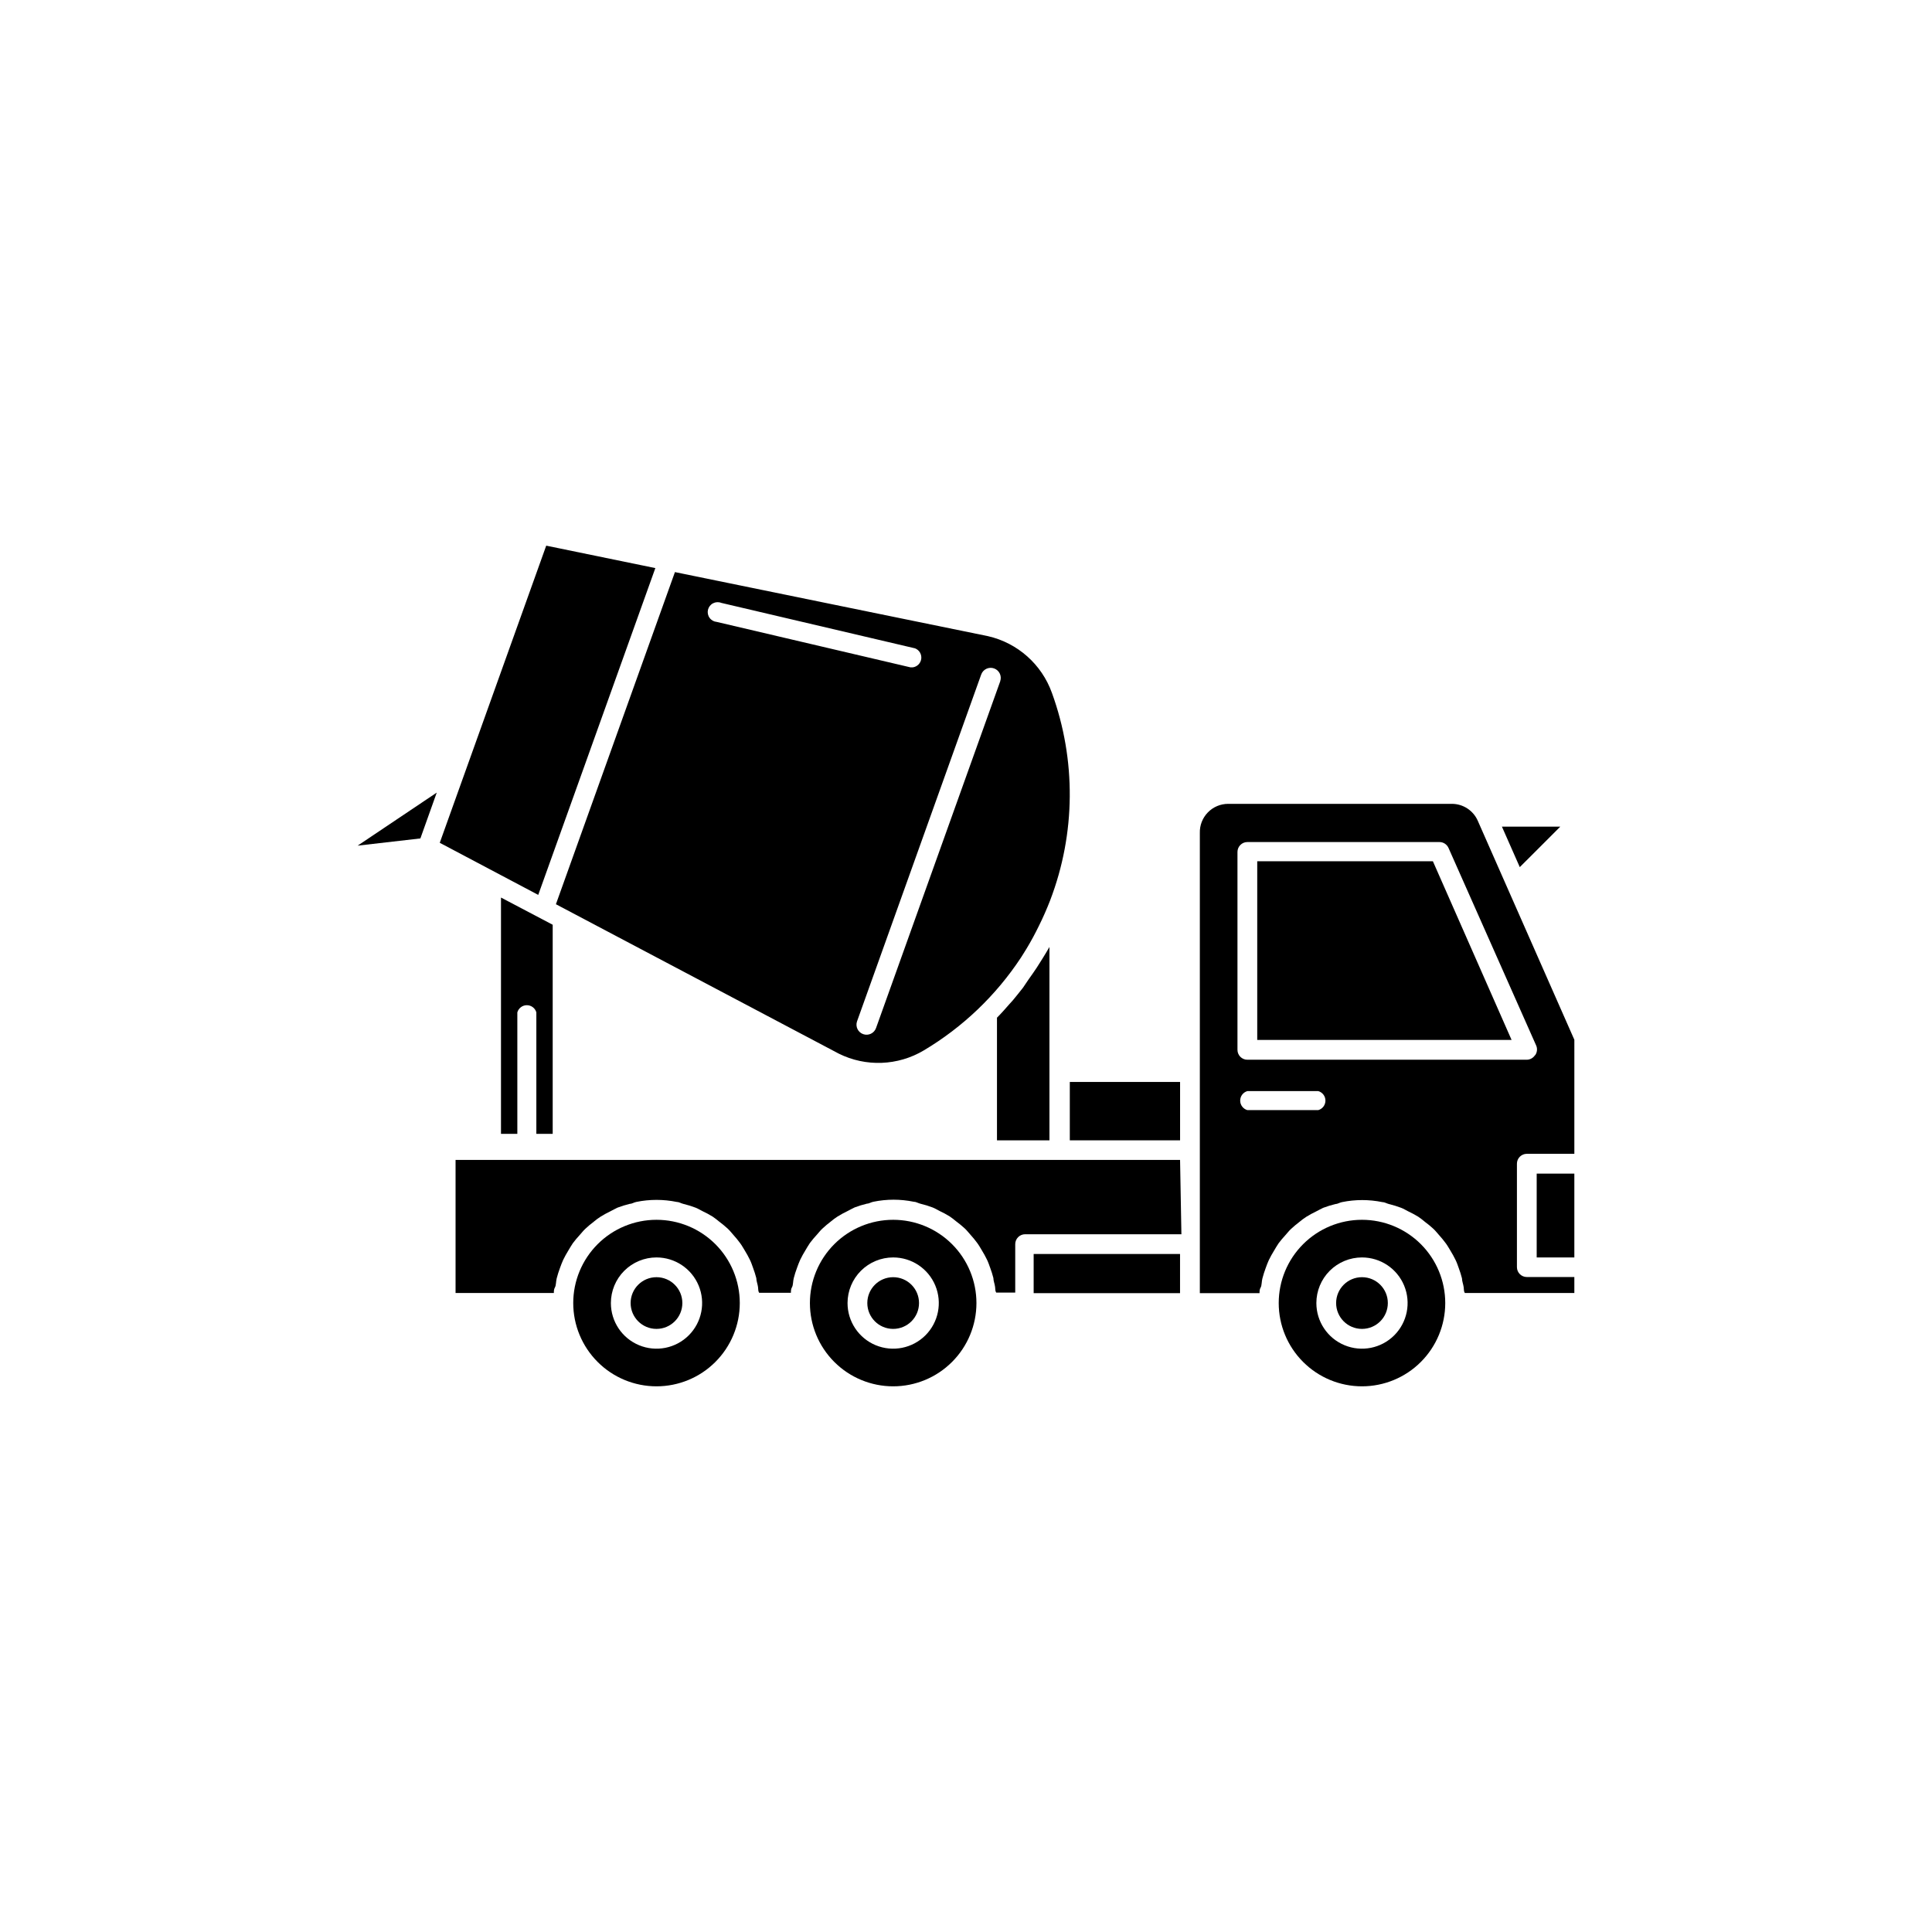 <?xml version="1.0" encoding="UTF-8"?>
<!-- The Best Svg Icon site in the world: iconSvg.co, Visit us! https://iconsvg.co -->
<svg fill="#000000" width="800px" height="800px" version="1.1" viewBox="144 144 512 512" xmlns="http://www.w3.org/2000/svg">
 <g>
  <path d="m504.94 511.39c5.852 0 11.465-2.324 15.605-6.465 4.137-4.137 6.461-9.75 6.461-15.602 0-5.852-2.324-11.465-6.461-15.605-4.141-4.137-9.754-6.461-15.605-6.461-5.852 0-11.465 2.324-15.602 6.461-4.141 4.141-6.465 9.754-6.465 15.605 0 5.852 2.324 11.465 6.465 15.602 4.137 4.141 9.75 6.465 15.602 6.465zm0-34.16v0.004c4.891 0 9.301 2.945 11.172 7.461 1.871 4.519 0.836 9.719-2.621 13.18-3.457 3.457-8.66 4.492-13.176 2.621-4.519-1.871-7.465-6.281-7.465-11.172 0-3.207 1.273-6.281 3.539-8.551 2.269-2.266 5.344-3.539 8.551-3.539z"/>
  <path d="m557.49 363.07h-15.465l4.734 10.73z"/>
  <path d="m417.93 476.32h38.793v10.379h-38.793z"/>
  <path d="m456.73 451.39h-192v35.266h26.047c0-0.504 0-1.008 0.301-1.512s0.25-1.613 0.453-2.367c0.238-0.922 0.523-1.828 0.859-2.719 0.25-0.754 0.555-1.461 0.855-2.168 0.41-0.844 0.863-1.668 1.359-2.469 0.402-0.656 0.754-1.309 1.211-1.965 0.566-0.754 1.172-1.477 1.812-2.164 0.504-0.555 0.957-1.16 1.512-1.664 0.703-0.66 1.445-1.281 2.215-1.863 0.555-0.453 1.109-0.906 1.762-1.309l0.004-0.004c0.859-0.535 1.754-1.023 2.668-1.461 0.605-0.301 1.211-0.656 1.863-0.957 1.07-0.402 2.164-0.738 3.277-1.008 0.555 0 1.109-0.402 1.715-0.504h-0.004c3.523-0.719 7.156-0.719 10.684 0 0.605 0 1.109 0.352 1.715 0.504h-0.004c1.113 0.27 2.207 0.605 3.273 1.008 0.656 0.25 1.211 0.605 1.812 0.906l0.004 0.004c0.934 0.434 1.84 0.922 2.719 1.461 0.605 0.402 1.16 0.855 1.715 1.309 0.789 0.578 1.543 1.203 2.266 1.863 0.555 0.504 1.008 1.109 1.512 1.664 0.645 0.707 1.25 1.445 1.812 2.215 0.453 0.605 0.805 1.258 1.211 1.914 0.496 0.801 0.949 1.625 1.359 2.469 0.352 0.707 0.605 1.461 0.855 2.168 0.336 0.891 0.621 1.797 0.859 2.719 0 0.754 0.352 1.562 0.453 2.367 0.102 0.805 0 1.008 0.301 1.512h8.414c0-0.504 0-1.008 0.301-1.512 0.301-0.504 0.25-1.613 0.453-2.367 0.238-0.922 0.523-1.828 0.859-2.719 0.25-0.754 0.555-1.461 0.855-2.168 0.41-0.844 0.863-1.668 1.359-2.469 0.402-0.656 0.754-1.309 1.211-1.965 0.566-0.75 1.172-1.477 1.812-2.164 0.504-0.555 0.957-1.16 1.512-1.664 0.707-0.66 1.445-1.281 2.215-1.863 0.555-0.453 1.109-0.906 1.762-1.309h0.004c0.863-0.539 1.754-1.027 2.668-1.461 0.605-0.301 1.211-0.656 1.863-0.957l0.004-0.004c1.066-0.402 2.16-0.738 3.273-1.004 0.555 0 1.109-0.402 1.715-0.504 3.523-0.723 7.156-0.723 10.68 0 0.605 0 1.109 0.352 1.715 0.504h-0.004c1.113 0.266 2.207 0.602 3.277 1.004 0.656 0.25 1.211 0.605 1.812 0.906v0.004c0.934 0.434 1.844 0.922 2.719 1.461 0.605 0.402 1.16 0.855 1.715 1.309 0.789 0.582 1.547 1.203 2.266 1.863 0.555 0.504 1.008 1.109 1.512 1.664 0.645 0.707 1.25 1.445 1.816 2.215 0.453 0.605 0.805 1.258 1.211 1.914h-0.004c0.496 0.801 0.949 1.625 1.359 2.469 0.352 0.707 0.605 1.461 0.855 2.168h0.004c0.332 0.891 0.617 1.801 0.855 2.719 0 0.754 0.352 1.562 0.453 2.367 0.102 0.805 0 1.008 0.301 1.512h5.039v-12.844c0-0.695 0.277-1.363 0.77-1.855 0.488-0.488 1.156-0.766 1.852-0.766h41.414z"/>
  <path d="m387.55 489.32c0 3.785-3.066 6.852-6.852 6.852s-6.852-3.066-6.852-6.852c0-3.785 3.066-6.852 6.852-6.852s6.852 3.066 6.852 6.852"/>
  <path d="m477.18 372.24v47.359h67.41l-20.859-47.359z"/>
  <path d="m561.22 419.55-25.594-58.039c-1.195-2.719-3.883-4.477-6.852-4.484h-59.301c-2.023 0-3.965 0.816-5.379 2.269s-2.18 3.414-2.125 5.438v121.97h15.82c0-0.504 0-1.008 0.301-1.512 0.301-0.504 0.25-1.613 0.453-2.367 0.238-0.922 0.523-1.828 0.855-2.719 0.25-0.754 0.555-1.461 0.855-2.168 0.41-0.844 0.867-1.668 1.363-2.469 0.402-0.656 0.754-1.309 1.211-1.965h-0.004c0.566-0.754 1.172-1.477 1.812-2.164 0.504-0.555 0.957-1.16 1.512-1.664 0.707-0.66 1.445-1.281 2.219-1.863 0.555-0.453 1.109-0.906 1.762-1.309v-0.004c0.863-0.535 1.754-1.023 2.672-1.461 0.605-0.301 1.211-0.656 1.863-0.957 1.07-0.402 2.164-0.738 3.273-1.008 0.555 0 1.109-0.402 1.715-0.504 3.523-0.719 7.156-0.719 10.68 0 0.605 0 1.109 0.352 1.715 0.504 1.109 0.27 2.203 0.605 3.273 1.008 0.656 0.25 1.211 0.605 1.812 0.906 0.934 0.438 1.844 0.926 2.723 1.461 0.605 0.402 1.16 0.855 1.715 1.309l-0.004 0.004c0.789 0.578 1.547 1.203 2.269 1.863 0.555 0.504 1.008 1.109 1.512 1.664 0.641 0.707 1.246 1.445 1.812 2.215 0.453 0.605 0.805 1.258 1.211 1.914 0.492 0.801 0.949 1.625 1.359 2.469 0.352 0.707 0.605 1.461 0.855 2.168 0.332 0.891 0.621 1.797 0.855 2.719 0 0.754 0.352 1.562 0.453 2.367 0.102 0.805 0 1.008 0.301 1.512h29.023v-4.231h-12.598c-1.445 0-2.617-1.172-2.617-2.621v-27.406c0-0.695 0.273-1.359 0.766-1.852 0.492-0.492 1.156-0.77 1.852-0.77h12.598zm-67.914 18.641h-18.742c-1.125-0.32-1.902-1.348-1.902-2.519 0-1.168 0.777-2.199 1.902-2.519h18.793c1.125 0.32 1.898 1.352 1.898 2.519 0 1.172-0.773 2.199-1.898 2.519zm57.484-14.559c-0.484 0.754-1.32 1.211-2.219 1.207h-74.008c-1.445 0-2.621-1.172-2.621-2.621v-52.445c0-0.695 0.277-1.359 0.77-1.852 0.488-0.492 1.156-0.77 1.852-0.77h50.883c1.047-0.008 1.996 0.605 2.422 1.562l23.273 52.449c0.32 0.82 0.207 1.746-0.301 2.469z"/>
  <path d="m380.7 511.39c5.852 0 11.465-2.324 15.602-6.465 4.141-4.137 6.465-9.75 6.465-15.602 0-5.852-2.324-11.465-6.465-15.605-4.137-4.137-9.75-6.461-15.602-6.461s-11.465 2.324-15.605 6.461c-4.137 4.141-6.461 9.754-6.461 15.605 0 5.852 2.324 11.465 6.461 15.602 4.141 4.141 9.754 6.465 15.605 6.465zm0-34.16v0.004c4.891 0 9.301 2.945 11.172 7.461 1.871 4.519 0.836 9.719-2.621 13.18-3.461 3.457-8.66 4.492-13.18 2.621-4.516-1.871-7.465-6.281-7.465-11.172 0-3.207 1.277-6.281 3.543-8.551 2.269-2.266 5.344-3.539 8.551-3.539z"/>
  <path d="m511.79 489.32c0 3.785-3.066 6.852-6.852 6.852s-6.852-3.066-6.852-6.852c0-3.785 3.066-6.852 6.852-6.852s6.852 3.066 6.852 6.852"/>
  <path d="m551.24 455.02h9.977v22.219h-9.977z"/>
  <path d="m281.1 412.29c0.324-1.125 1.352-1.902 2.519-1.902 1.172 0 2.199 0.777 2.519 1.902v32.195h4.332v-55.418l-13.703-7.207v62.621h4.332z"/>
  <path d="m324.83 489.32c0 3.785-3.07 6.852-6.856 6.852-3.781 0-6.852-3.066-6.852-6.852 0-3.785 3.07-6.852 6.852-6.852 3.785 0 6.856 3.066 6.856 6.852"/>
  <path d="m405.84 312.59-82.977-16.977-31.539 88.016 74.969 39.598h-0.004c7.168 3.555 15.645 3.231 22.52-0.855 10.328-6.148 19.129-14.555 25.746-24.586l0.605-0.957c1.242-1.949 2.383-3.945 3.426-5.996l0.707-1.41c1.109-2.215 2.117-4.535 3.023-6.852h-0.004c6.758-17.672 6.918-37.184 0.453-54.965-2.715-7.562-9.094-13.223-16.926-15.016zm-71.895-3.777c-0.762-0.066-1.453-0.457-1.898-1.078-0.449-0.617-0.602-1.402-0.426-2.144 0.18-0.742 0.672-1.367 1.352-1.715 0.676-0.352 1.473-0.387 2.184-0.102l51.34 12.043h-0.004c1.113 0.434 1.793 1.566 1.652 2.754-0.145 1.188-1.07 2.125-2.258 2.285h-0.605zm75.168 15.617-32.949 91.996c-0.488 1.391-2.008 2.125-3.398 1.637-1.395-0.484-2.125-2.008-1.641-3.398l32.898-91.895c0.234-0.668 0.727-1.219 1.363-1.523 0.637-0.309 1.371-0.348 2.039-0.113 1.391 0.484 2.125 2.008 1.637 3.398z"/>
  <path d="m260.54 367.35 26.098 13.805 31.035-86.605-28.918-5.945z"/>
  <path d="m415.11 405.74c-0.855 1.109-1.762 2.215-2.672 3.324l-0.957 1.059c-1.059 1.211-2.117 2.418-3.273 3.578v32.496h13.906v-51.238c-0.555 1.008-1.211 2.016-1.812 3.023l-1.562 2.469c-0.707 1.059-1.41 2.066-2.168 3.125z"/>
  <path d="m317.98 511.39c5.856 0 11.469-2.324 15.605-6.465 4.137-4.137 6.465-9.75 6.465-15.602 0-5.852-2.328-11.465-6.465-15.605-4.137-4.137-9.75-6.461-15.605-6.461-5.852 0-11.465 2.324-15.602 6.461-4.137 4.141-6.465 9.754-6.465 15.605 0 5.852 2.328 11.465 6.465 15.602 4.137 4.141 9.75 6.465 15.602 6.465zm0-34.16v0.004c4.891 0 9.301 2.945 11.172 7.461 1.871 4.519 0.84 9.719-2.621 13.18-3.457 3.457-8.656 4.492-13.176 2.621-4.519-1.871-7.465-6.281-7.465-11.172 0-3.207 1.273-6.281 3.543-8.551 2.266-2.266 5.34-3.539 8.547-3.539z"/>
  <path d="m259.74 354.05-20.957 14.055 16.625-1.914z"/>
  <path d="m427.51 430.73h29.223v15.469h-29.223z"/>
 </g>
</svg>